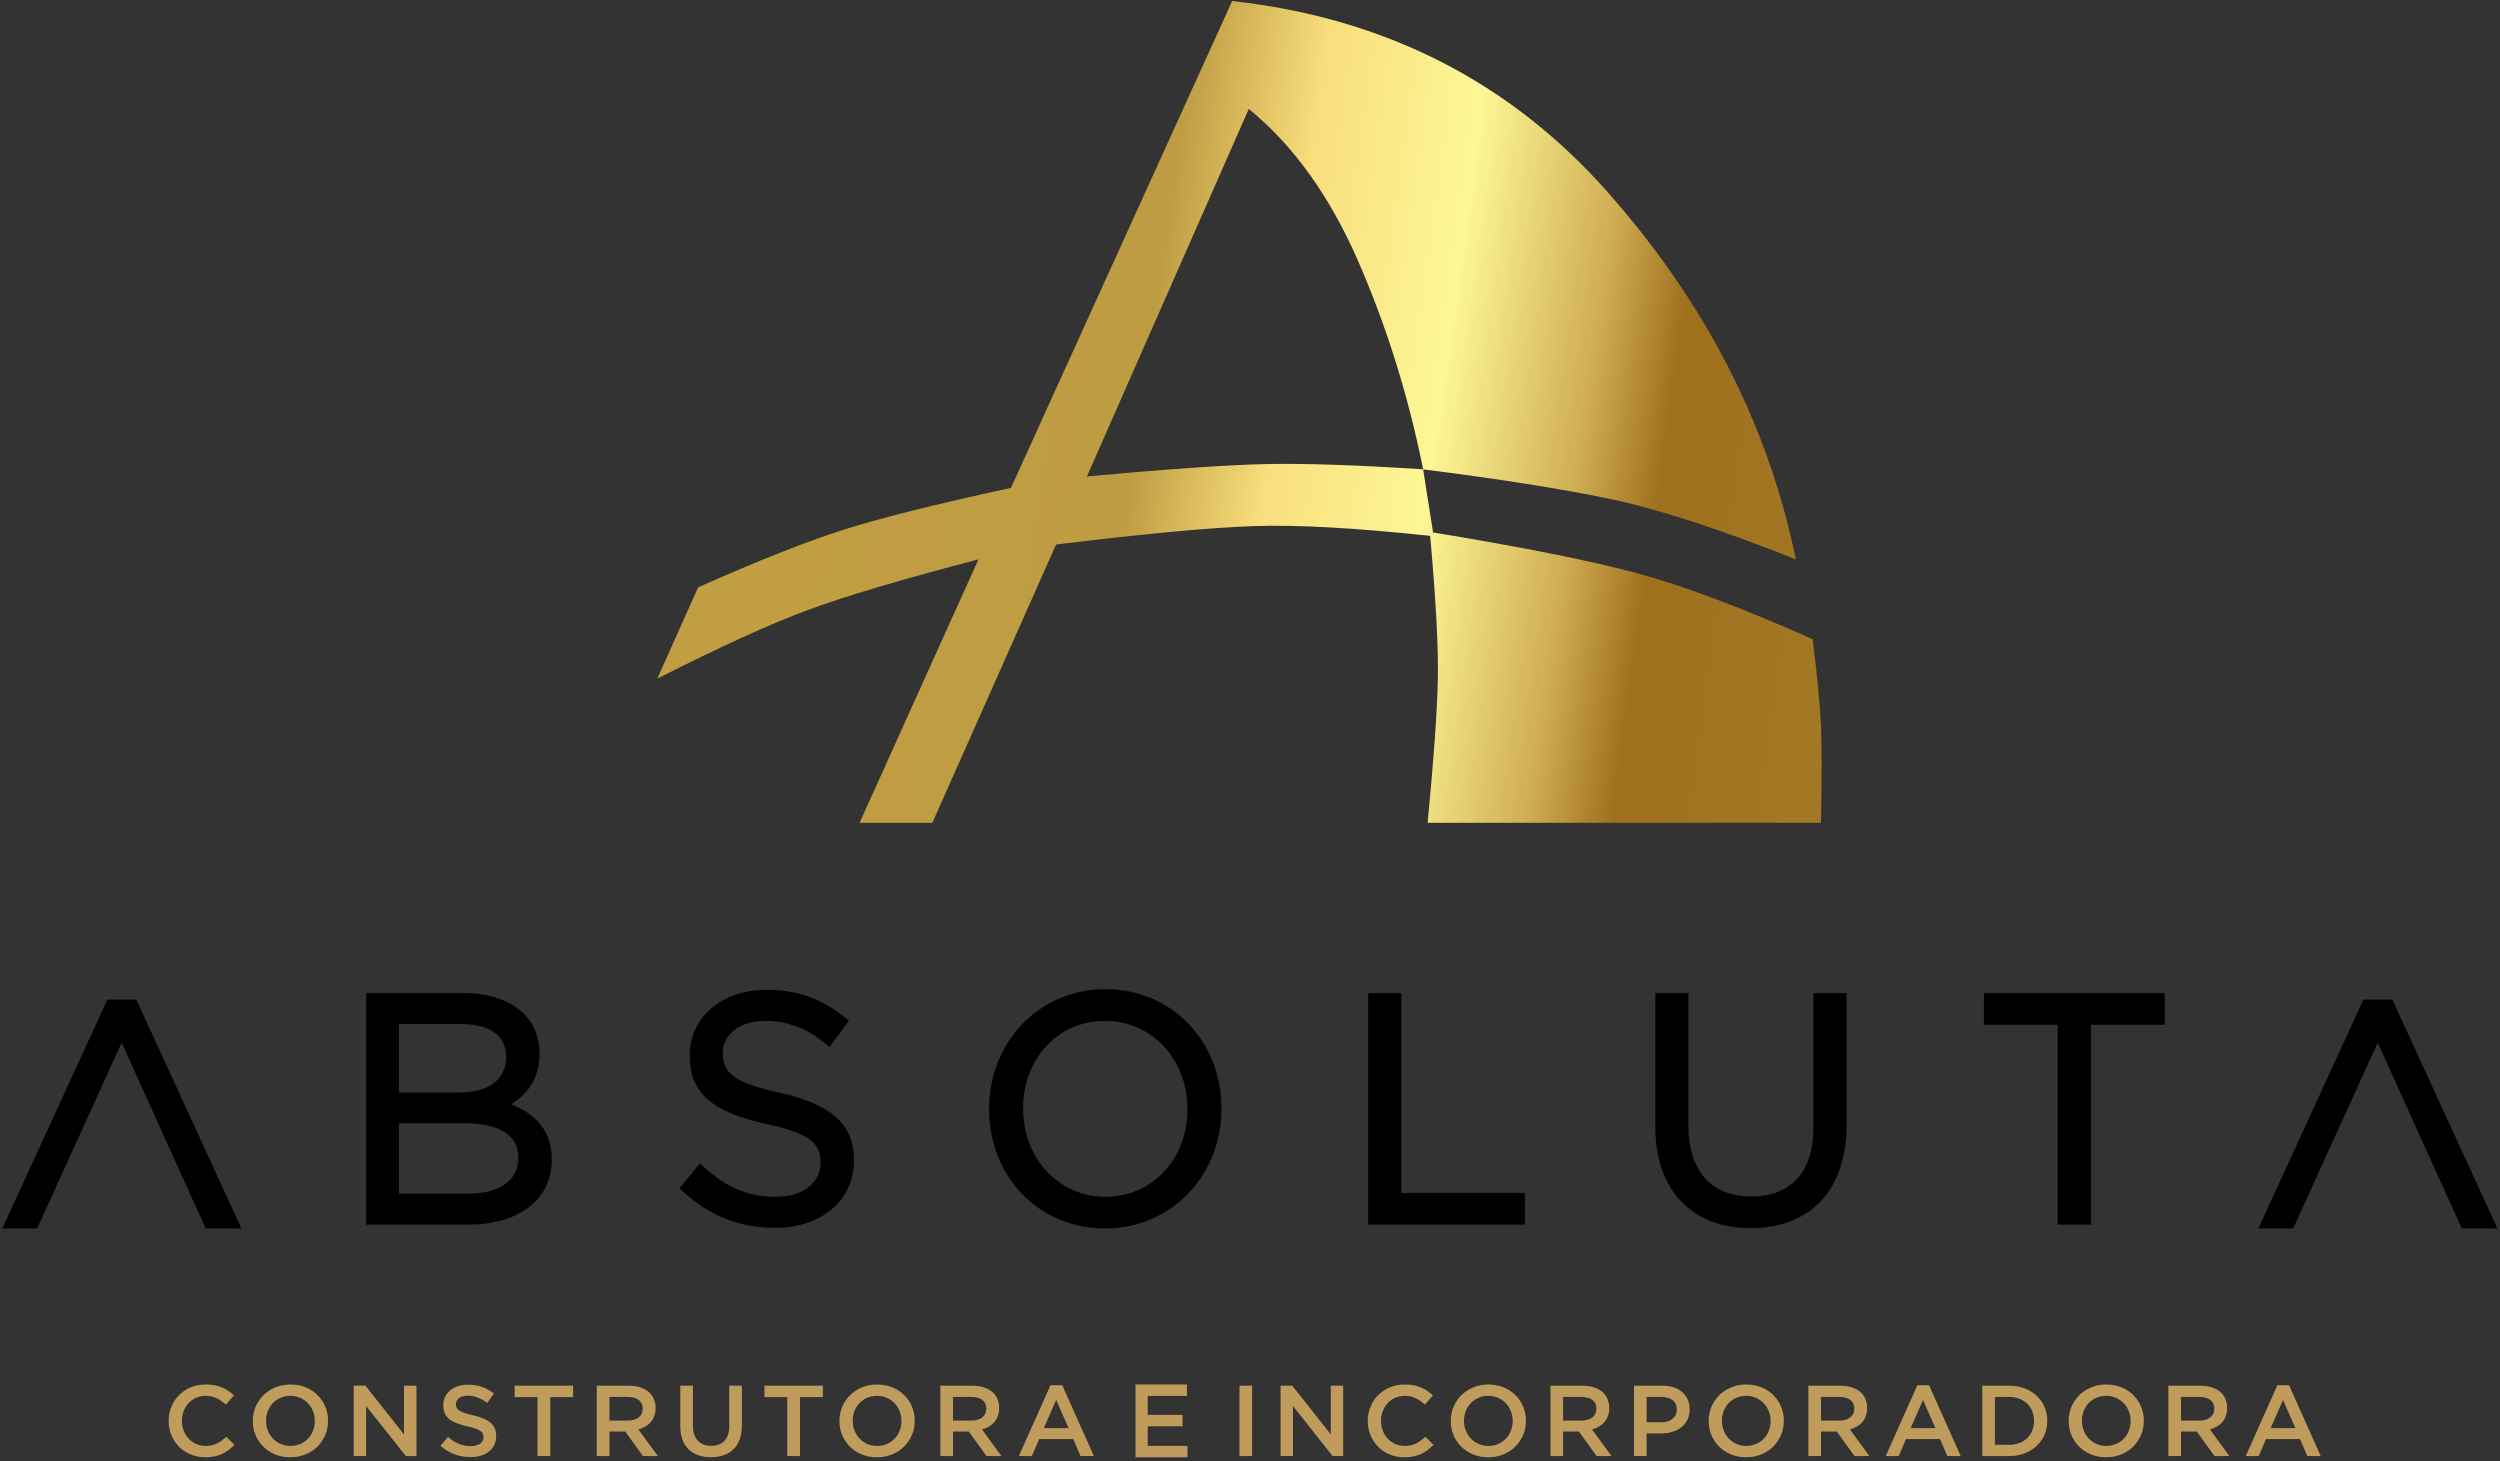 <svg xmlns="http://www.w3.org/2000/svg" xmlns:xlink="http://www.w3.org/1999/xlink" width="450px" height="263px" viewBox="0 0 450 263" version="1.1"><rect x="0" y="0" width="450" height="263" fill="#333333" stroke="none"/><title>Group Copy 2</title><desc>Created with Sketch.</desc><defs><linearGradient x1="11.307%" y1="58.753%" x2="100%" y2="67.556%" id="linearGradient-1"><stop stop-color="#C19E42" offset="0%"></stop><stop stop-color="#BE9C42" offset="32.663%"></stop><stop stop-color="#F9DE7C" offset="45.68%"></stop><stop stop-color="#FDF796" offset="61.075%"></stop><stop stop-color="#D0AD52" offset="75.218%"></stop><stop stop-color="#9F701E" offset="83.429%"></stop><stop stop-color="#A27824" offset="100%"></stop></linearGradient></defs><g id="Page-1" stroke="none" stroke-width="1" fill="none" fill-rule="evenodd"><g id="Group-Copy-2"><g id="Group-Copy"><path d="M6.682,221.122 L0.412,221.122 L19.332,179.93 L24.534,179.93 L43.454,221.122 L37.025,221.122 L21.901,187.67 L6.682,221.122 Z" id="Combined-Shape" fill="#000000" fill-rule="nonzero"></path><path d="M412.769,221.122 L406.499,221.122 L425.419,179.93 L430.621,179.93 L449.541,221.122 L443.112,221.122 L427.988,187.67 L412.769,221.122 Z" id="Combined-Shape" fill="#000000" fill-rule="nonzero"></path><path d="M99.313,208.601 L99.313,208.715 C99.313,215.976 93.37,220.433 84.222,220.433 L65.91,220.433 L65.91,178.746 L83.487,178.746 C88.087,178.746 91.878,180.077 94.359,182.535 C96.172,184.441 97.11,186.768 97.11,189.488 L97.11,189.603 C97.11,193.833 95.197,196.838 91.992,198.766 C96.683,200.633 99.313,203.797 99.313,208.601 Z M82.753,196.653 C87.972,196.653 91.104,194.298 91.104,190.234 L91.104,190.12 C91.104,186.533 88.243,184.332 83.092,184.332 L71.803,184.332 L71.803,196.653 L82.753,196.653 Z M84.334,214.847 C89.981,214.847 93.307,212.405 93.307,208.428 L93.307,208.314 C93.307,204.394 89.987,202.181 83.544,202.181 L71.803,202.181 L71.803,214.847 L84.334,214.847 Z M139.466,221.007 C133.084,221.007 127.753,218.866 122.815,214.387 L122.276,213.897 L126.006,209.411 L126.577,209.934 C130.758,213.776 134.562,215.421 139.635,215.421 C144.5,215.421 147.704,212.897 147.704,209.347 L147.704,209.232 C147.704,205.672 145.542,203.95 138.009,202.336 C128.2,200.17 124.149,196.786 124.149,190.005 L124.149,189.89 C124.149,183.117 129.999,178.173 137.884,178.173 C143.607,178.173 147.933,179.757 152.246,183.275 L152.808,183.733 L149.311,188.446 L148.712,187.95 C145.241,185.074 141.748,183.758 137.771,183.758 C133.163,183.758 130.098,186.21 130.098,189.488 L130.098,189.603 C130.098,193.212 132.329,194.947 140.246,196.671 C149.548,198.731 153.71,202.325 153.71,208.773 L153.71,208.888 C153.71,216.132 147.817,221.007 139.466,221.007 Z M198.891,221.122 C186.866,221.122 178.037,211.648 178.037,199.704 L178.037,199.59 C178.037,187.647 186.978,178.058 199.003,178.058 C211.028,178.058 219.857,187.531 219.857,199.475 L219.857,199.59 C219.857,211.532 210.916,221.122 198.891,221.122 Z M199.003,215.421 C207.459,215.421 213.738,208.598 213.738,199.704 L213.738,199.59 C213.738,190.698 207.348,183.758 198.891,183.758 C190.435,183.758 184.156,190.581 184.156,199.475 L184.156,199.59 C184.156,208.482 190.546,215.421 199.003,215.421 Z M274.48,214.733 L274.48,220.433 L246.274,220.433 L246.274,178.746 L252.223,178.746 L252.223,214.733 L274.48,214.733 Z M315.141,221.064 C304.612,221.064 297.96,214.289 297.96,202.861 L297.96,178.746 L303.909,178.746 L303.909,202.574 C303.909,210.77 308.05,215.364 315.254,215.364 C322.349,215.364 326.43,210.991 326.43,202.861 L326.43,178.746 L332.379,178.746 L332.379,202.517 C332.379,214.266 325.801,221.064 315.141,221.064 Z M376.382,220.433 L370.377,220.433 L370.377,184.447 L357.102,184.447 L357.102,178.746 L389.657,178.746 L389.657,184.447 L376.382,184.447 L376.382,220.433 Z" id="Combined-Shape" fill="#000000" fill-rule="nonzero"></path><polygon id="E" fill="#BF9B5C" fill-rule="nonzero" points="204.392 262.313 204.392 249.207 213.659 249.207 213.659 251.266 206.588 251.266 206.588 254.674 212.856 254.674 212.856 256.733 206.588 256.733 206.588 260.253 213.748 260.253 213.748 262.313"></polygon><path d="M223.105,262.096 L223.105,249.424 L225.379,249.424 L225.379,262.096 L223.105,262.096 Z M230.5,262.096 L230.5,249.424 L232.608,249.424 L239.541,258.186 L239.541,249.424 L241.778,249.424 L241.778,262.096 L239.874,262.096 L232.737,253.081 L232.737,262.096 L230.5,262.096 Z M252.778,262.313 C249.007,262.313 246.197,259.435 246.197,255.796 L246.197,255.76 C246.197,252.157 248.951,249.207 252.871,249.207 C255.256,249.207 256.698,250.021 257.937,251.18 L256.476,252.827 C255.441,251.886 254.331,251.252 252.852,251.252 C250.375,251.252 248.582,253.244 248.582,255.724 L248.582,255.76 C248.582,258.24 250.375,260.267 252.852,260.267 C254.442,260.267 255.459,259.634 256.568,258.62 L258.029,260.068 C256.679,261.444 255.2,262.313 252.778,262.313 Z M267.883,262.313 C263.908,262.313 261.135,259.362 261.135,255.796 L261.135,255.76 C261.135,252.194 263.945,249.207 267.92,249.207 C271.895,249.207 274.668,252.157 274.668,255.724 L274.668,255.76 C274.668,259.326 271.858,262.313 267.883,262.313 Z M267.92,260.267 C270.49,260.267 272.283,258.258 272.283,255.796 L272.283,255.76 C272.283,253.298 270.453,251.252 267.883,251.252 C265.313,251.252 263.52,253.262 263.52,255.724 L263.52,255.76 C263.52,258.222 265.35,260.267 267.92,260.267 Z M279.087,262.096 L279.087,249.424 L284.855,249.424 C286.482,249.424 287.758,249.895 288.59,250.691 C289.274,251.379 289.662,252.32 289.662,253.425 L289.662,253.461 C289.662,255.543 288.386,256.792 286.574,257.299 L290.069,262.096 L287.388,262.096 L284.208,257.679 L281.361,257.679 L281.361,262.096 L279.087,262.096 Z M281.361,255.706 L284.689,255.706 C286.316,255.706 287.351,254.873 287.351,253.588 L287.351,253.551 C287.351,252.194 286.352,251.451 284.67,251.451 L281.361,251.451 L281.361,255.706 Z M294.117,262.096 L294.117,249.424 L299.22,249.424 C302.234,249.424 304.138,251.107 304.138,253.66 L304.138,253.696 C304.138,256.538 301.808,258.023 298.961,258.023 L296.391,258.023 L296.391,262.096 L294.117,262.096 Z M296.391,256.013 L299.035,256.013 C300.755,256.013 301.827,255.072 301.827,253.75 L301.827,253.714 C301.827,252.23 300.736,251.451 299.035,251.451 L296.391,251.451 L296.391,256.013 Z M314.306,262.313 C310.331,262.313 307.558,259.362 307.558,255.796 L307.558,255.76 C307.558,252.194 310.368,249.207 314.343,249.207 C318.318,249.207 321.091,252.157 321.091,255.724 L321.091,255.76 C321.091,259.326 318.281,262.313 314.306,262.313 Z M314.343,260.267 C316.913,260.267 318.706,258.258 318.706,255.796 L318.706,255.76 C318.706,253.298 316.876,251.252 314.306,251.252 C311.736,251.252 309.943,253.262 309.943,255.724 L309.943,255.76 C309.943,258.222 311.773,260.267 314.343,260.267 Z M325.51,262.096 L325.51,249.424 L331.278,249.424 C332.905,249.424 334.181,249.895 335.013,250.691 C335.697,251.379 336.085,252.32 336.085,253.425 L336.085,253.461 C336.085,255.543 334.809,256.792 332.998,257.299 L336.492,262.096 L333.811,262.096 L330.631,257.679 L327.784,257.679 L327.784,262.096 L325.51,262.096 Z M327.784,255.706 L331.112,255.706 C332.739,255.706 333.774,254.873 333.774,253.588 L333.774,253.551 C333.774,252.194 332.776,251.451 331.093,251.451 L327.784,251.451 L327.784,255.706 Z M339.431,262.096 L345.126,249.333 L347.233,249.333 L352.928,262.096 L350.524,262.096 L349.211,259.036 L343.092,259.036 L341.761,262.096 L339.431,262.096 Z M343.924,257.063 L348.379,257.063 L346.142,251.994 L343.924,257.063 Z M356.81,262.096 L356.81,249.424 L361.635,249.424 C365.703,249.424 368.513,252.157 368.513,255.724 L368.513,255.76 C368.513,259.326 365.703,262.096 361.635,262.096 L356.81,262.096 Z M359.084,260.068 L361.635,260.068 C364.353,260.068 366.128,258.276 366.128,255.796 L366.128,255.76 C366.128,253.28 364.353,251.451 361.635,251.451 L359.084,251.451 L359.084,260.068 Z M379.106,262.313 C375.132,262.313 372.358,259.362 372.358,255.796 L372.358,255.76 C372.358,252.194 375.168,249.207 379.143,249.207 C383.118,249.207 385.891,252.157 385.891,255.724 L385.891,255.76 C385.891,259.326 383.081,262.313 379.106,262.313 Z M379.143,260.267 C381.713,260.267 383.507,258.258 383.507,255.796 L383.507,255.76 C383.507,253.298 381.676,251.252 379.106,251.252 C376.537,251.252 374.743,253.262 374.743,255.724 L374.743,255.76 C374.743,258.222 376.574,260.267 379.143,260.267 Z M390.31,262.096 L390.31,249.424 L396.078,249.424 C397.705,249.424 398.981,249.895 399.813,250.691 C400.497,251.379 400.885,252.32 400.885,253.425 L400.885,253.461 C400.885,255.543 399.61,256.792 397.798,257.299 L401.292,262.096 L398.611,262.096 L395.431,257.679 L392.584,257.679 L392.584,262.096 L390.31,262.096 Z M392.584,255.706 L395.912,255.706 C397.539,255.706 398.574,254.873 398.574,253.588 L398.574,253.551 C398.574,252.194 397.576,251.451 395.893,251.451 L392.584,251.451 L392.584,255.706 Z M404.232,262.096 L409.926,249.333 L412.033,249.333 L417.728,262.096 L415.324,262.096 L414.012,259.036 L407.892,259.036 L406.561,262.096 L404.232,262.096 Z M408.724,257.063 L413.18,257.063 L410.943,251.994 L408.724,257.063 Z" id="INCORPORADORA" fill="#BF9B5C" fill-rule="nonzero"></path><path d="M36.946,262.313 C33.169,262.313 30.354,259.435 30.354,255.796 L30.354,255.76 C30.354,252.157 33.113,249.207 37.039,249.207 C39.427,249.207 40.871,250.021 42.112,251.18 L40.649,252.827 C39.612,251.886 38.501,251.252 37.02,251.252 C34.539,251.252 32.743,253.244 32.743,255.724 L32.743,255.76 C32.743,258.24 34.539,260.267 37.02,260.267 C38.612,260.267 39.631,259.634 40.742,258.62 L42.205,260.068 C40.853,261.444 39.372,262.313 36.946,262.313 Z M52.259,262.313 C48.278,262.313 45.5,259.362 45.5,255.796 L45.5,255.76 C45.5,252.194 48.315,249.207 52.296,249.207 C56.277,249.207 59.054,252.157 59.054,255.724 L59.054,255.76 C59.054,259.326 56.24,262.313 52.259,262.313 Z M52.296,260.267 C54.869,260.267 56.666,258.258 56.666,255.796 L56.666,255.76 C56.666,253.298 54.832,251.252 52.259,251.252 C49.685,251.252 47.889,253.262 47.889,255.724 L47.889,255.76 C47.889,258.222 49.722,260.267 52.296,260.267 Z M63.665,262.096 L63.665,249.424 L65.775,249.424 L72.719,258.186 L72.719,249.424 L74.959,249.424 L74.959,262.096 L73.052,262.096 L65.905,253.081 L65.905,262.096 L63.665,262.096 Z M84.68,262.277 C82.699,262.277 80.829,261.607 79.274,260.249 L80.644,258.656 C81.884,259.706 83.125,260.304 84.736,260.304 C86.143,260.304 87.032,259.67 87.032,258.711 L87.032,258.674 C87.032,257.769 86.513,257.28 84.106,256.737 C81.347,256.086 79.792,255.289 79.792,252.954 L79.792,252.918 C79.792,250.745 81.644,249.243 84.217,249.243 C86.106,249.243 87.606,249.804 88.921,250.836 L87.698,252.519 C86.532,251.669 85.365,251.216 84.18,251.216 C82.847,251.216 82.07,251.886 82.07,252.719 L82.07,252.755 C82.07,253.732 82.662,254.167 85.143,254.746 C87.884,255.398 89.309,256.357 89.309,258.457 L89.309,258.493 C89.309,260.865 87.402,262.277 84.68,262.277 Z M96.753,262.096 L96.753,251.488 L92.642,251.488 L92.642,249.424 L103.159,249.424 L103.159,251.488 L99.049,251.488 L99.049,262.096 L96.753,262.096 Z M107.418,262.096 L107.418,249.424 L113.195,249.424 C114.824,249.424 116.102,249.895 116.935,250.691 C117.62,251.379 118.009,252.32 118.009,253.425 L118.009,253.461 C118.009,255.543 116.732,256.792 114.917,257.299 L118.417,262.096 L115.732,262.096 L112.547,257.679 L109.696,257.679 L109.696,262.096 L107.418,262.096 Z M109.696,255.706 L113.028,255.706 C114.658,255.706 115.695,254.873 115.695,253.588 L115.695,253.551 C115.695,252.194 114.695,251.451 113.01,251.451 L109.696,251.451 L109.696,255.706 Z M127.971,262.295 C124.601,262.295 122.453,260.394 122.453,256.719 L122.453,249.424 L124.731,249.424 L124.731,256.629 C124.731,258.982 125.971,260.249 128.008,260.249 C130.026,260.249 131.267,259.055 131.267,256.719 L131.267,249.424 L133.544,249.424 L133.544,256.611 C133.544,260.394 131.359,262.295 127.971,262.295 Z M141.71,262.096 L141.71,251.488 L137.599,251.488 L137.599,249.424 L148.116,249.424 L148.116,251.488 L144.006,251.488 L144.006,262.096 L141.71,262.096 Z M157.856,262.313 C153.875,262.313 151.097,259.362 151.097,255.796 L151.097,255.76 C151.097,252.194 153.912,249.207 157.893,249.207 C161.874,249.207 164.651,252.157 164.651,255.724 L164.651,255.76 C164.651,259.326 161.837,262.313 157.856,262.313 Z M157.893,260.267 C160.467,260.267 162.263,258.258 162.263,255.796 L162.263,255.76 C162.263,253.298 160.429,251.252 157.856,251.252 C155.282,251.252 153.486,253.262 153.486,255.724 L153.486,255.76 C153.486,258.222 155.319,260.267 157.893,260.267 Z M169.262,262.096 L169.262,249.424 L175.039,249.424 C176.668,249.424 177.946,249.895 178.779,250.691 C179.464,251.379 179.853,252.32 179.853,253.425 L179.853,253.461 C179.853,255.543 178.575,256.792 176.761,257.299 L180.26,262.096 L177.575,262.096 L174.391,257.679 L171.539,257.679 L171.539,262.096 L169.262,262.096 Z M171.539,255.706 L174.872,255.706 C176.501,255.706 177.538,254.873 177.538,253.588 L177.538,253.551 C177.538,252.194 176.538,251.451 174.853,251.451 L171.539,251.451 L171.539,255.706 Z M183.389,262.096 L189.092,249.333 L191.203,249.333 L196.906,262.096 L194.499,262.096 L193.184,259.036 L187.056,259.036 L185.722,262.096 L183.389,262.096 Z M187.889,257.063 L192.351,257.063 L190.111,251.994 L187.889,257.063 Z" id="CONSTRUTORA" fill="#BF9B5C" fill-rule="nonzero"></path><path d="M257.95,95.841 C274.305,98.526 286.601,100.987 294.836,103.224 C303.169,105.488 313.648,109.432 326.272,115.056 C327.094,121.509 327.594,126.68 327.77,130.568 C327.946,134.455 327.946,140.299 327.77,148.1 L256.974,148.1 C258.076,136.7 258.688,128.104 258.81,122.312 C258.929,116.634 258.469,108.016 257.43,96.455 C244,95.02 233.434,94.433 225.733,94.696 C217.913,94.962 206.033,96.068 190.095,98.013 L167.823,148.1 L154.723,148.1 L176.125,100.685 C162.31,104.288 152.035,107.34 145.299,109.842 C138.563,112.344 129.566,116.45 118.309,122.16 L125.664,105.727 C136.349,100.964 145.052,97.514 151.773,95.377 C158.494,93.24 168.56,90.722 181.972,87.822 L221.79,0.185 C249.287,3.235 271.836,14.722 289.437,34.646 C307.039,54.57 318.31,76.583 323.251,100.685 C309.33,95.149 298.059,91.494 289.437,89.723 C280.816,87.951 269.725,86.203 256.165,84.479 C253.511,71.297 249.619,58.821 244.488,47.05 C239.357,35.28 232.786,26.134 224.777,19.614 L195.647,85.759 C210.175,84.428 220.888,83.687 227.784,83.536 C234.681,83.385 244.141,83.699 256.165,84.479 L257.95,95.841 Z" id="Combined-Shape" fill="url(#linearGradient-1)"></path></g></g></g></svg>
